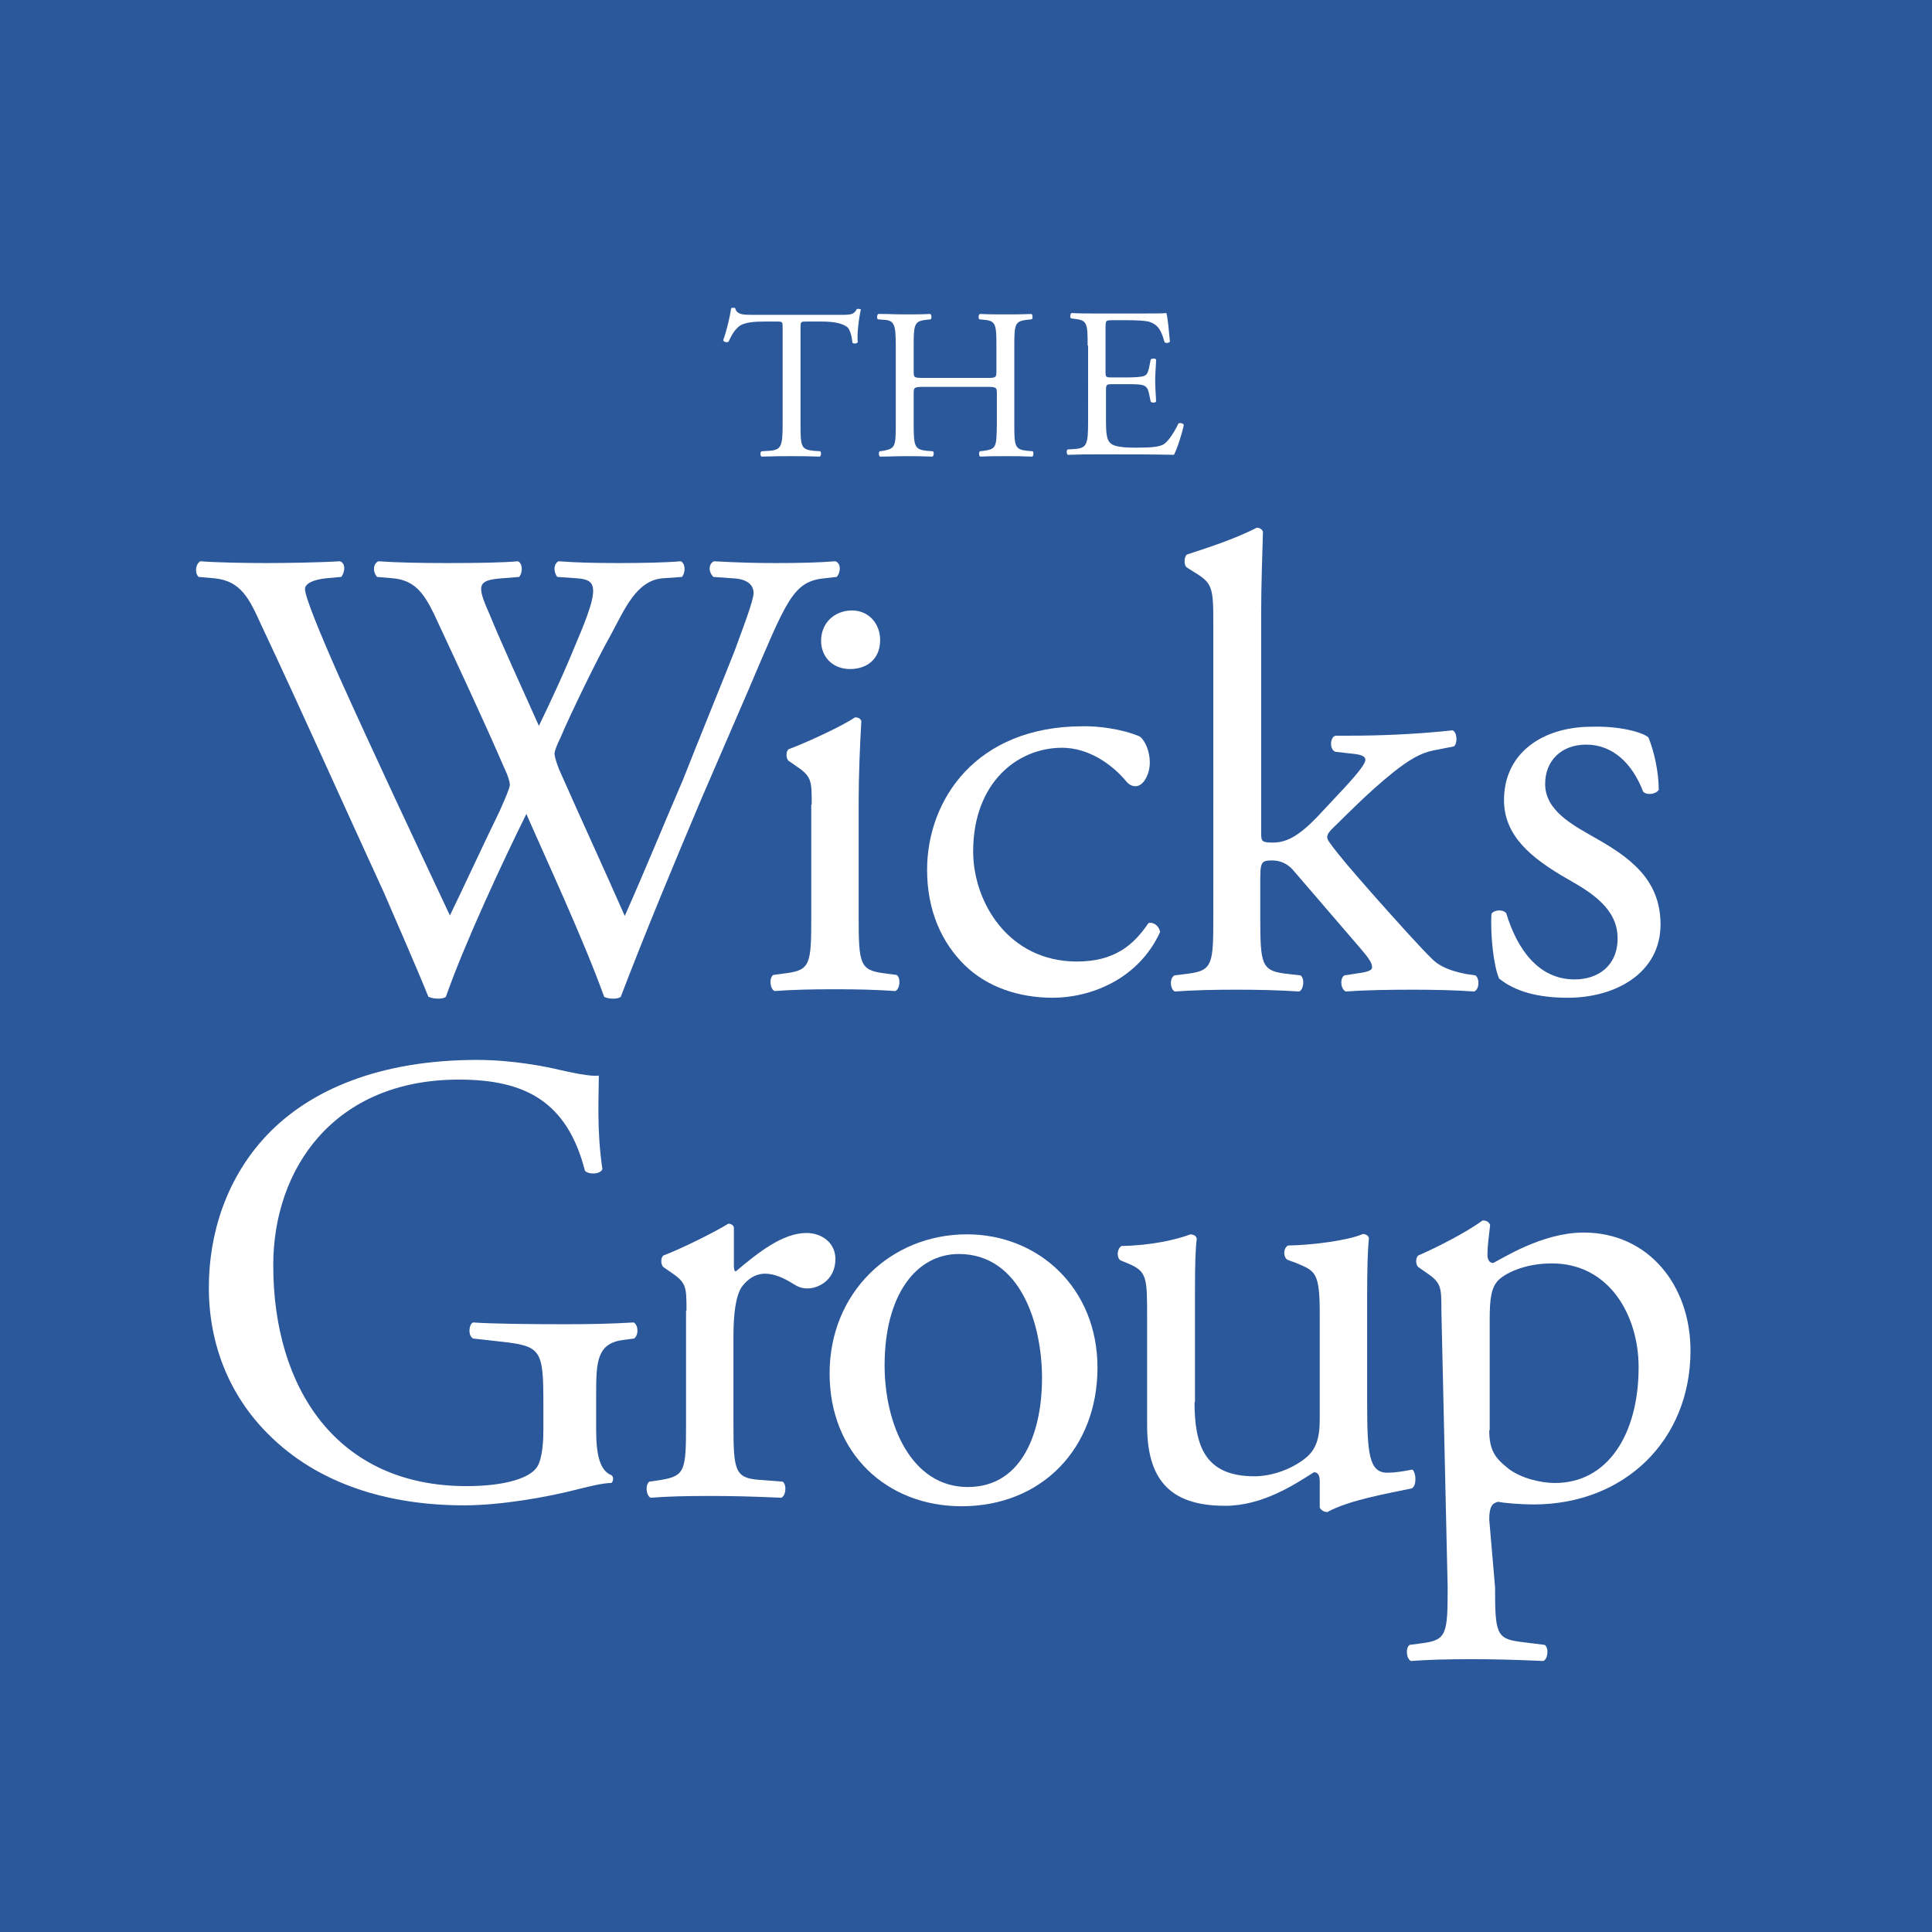 <?xml version="1.0" encoding="utf-8"?>
<!-- Generator: Adobe Illustrator 19.2.0, SVG Export Plug-In . SVG Version: 6.00 Build 0)  -->
<svg version="1.1" id="Layer_1" xmlns="http://www.w3.org/2000/svg" xmlns:xlink="http://www.w3.org/1999/xlink" x="0px" y="0px"
	 viewBox="0 0 432 432" style="enable-background:new 0 0 432 432;" xml:space="preserve">
<style type="text/css">
	.st0{fill:#2B579B;}
	.st1{fill:#FFFFFF;}
</style>
<rect class="st0" width="432" height="432"/>
<g>
	<path class="st1" d="M44.4,129c-0.9-0.9-0.7-2.9,0.4-3.5c3.9,0.3,10.4,0.4,14.8,0.4c4,0,11.4-0.1,16.4-0.4c1.3,0.4,1.2,2.4,0.3,3.5
		l-3.3,0.3c-3,0.3-4.8,1.2-4.8,2.4c0,1.7,3,9.1,7.5,19.3c8.1,18,16.6,36,24.9,53.7c3.5-7.2,7.2-15.3,11.1-23.3
		c1.2-2.7,2.3-5.2,2.3-5.9c0-0.7-0.4-2-1.2-3.7c-5-11.5-10.4-23-15.8-34.6c-2.2-4.5-4.3-7.5-9.2-7.9l-3.5-0.3
		c-1-1.2-0.9-2.9,0.3-3.5c4.2,0.3,9.6,0.4,15.4,0.4c7.2,0,12.5-0.1,15.8-0.4c1,0.4,1.2,2.3,0.3,3.5l-3.7,0.3c-5.6,0.4-5.9,1.4-3,7.9
		c2.9,7.1,7.1,16.1,11.1,25.1c2.7-5.6,5.3-11.1,8.5-18.9c5.2-12.2,4.5-13.8-0.1-14.1l-4.3-0.3c-1-1.4-0.7-3,0.3-3.5
		c3.9,0.3,8.2,0.4,13.5,0.4c4.8,0,10.5-0.1,13.8-0.4c1,0.4,1.2,2.3,0.3,3.5l-4.2,0.3c-6,0.4-8.6,6.9-11.8,12.8
		c-3,5.3-9.1,17.9-11.2,22.9c-0.7,1.4-1.3,2.9-1.3,3.5c0,0.6,0.3,1.7,1,3.5c4.9,11.1,9.9,21.9,14.7,32.8c4.5-10.1,8.6-20.2,13-30.4
		c2.7-6.9,10.5-26.1,11.5-28.7c1.9-5.2,4.3-11.4,4.3-13.1c0-2-1.7-3.2-4.8-3.3l-4.2-0.3c-1.2-1.3-1-2.9,0.1-3.5
		c5.5,0.3,9.4,0.4,13.8,0.4c5.5,0,9.6-0.1,13.4-0.4c1.2,0.4,1.3,2.3,0.3,3.5l-2.7,0.3c-7.2,0.7-8.5,5-17.1,25.1l-10.5,24.3
		c-6.2,14.7-12.1,28.8-18,44.2c-0.4,0.3-1,0.4-1.7,0.4c-0.7,0-1.4-0.1-2-0.4c-4.6-12.8-13-30.8-17.4-40.9
		c-5.2,10.5-13.8,28.9-18,40.9c-0.4,0.3-1,0.4-1.7,0.4c-0.7,0-1.4-0.1-2.2-0.4c-2.4-6-8.1-19-9.9-23.2c-9.2-20-18.1-40-27.5-60
		c-2.7-5.9-4.5-9.8-10.5-10.4L44.4,129z"/>
	<path class="st1" d="M196.8,143.1c0,4.5-3.2,6.5-6.7,6.5c-4,0-6.5-2.8-6.5-6.3c0-4.2,3.2-6.8,6.9-6.8
		C194.3,136.5,196.8,139.5,196.8,143.1z"/>
	<path class="st1" d="M254.9,164.7c1.2,1,2.2,3.3,2.2,5.8c0,2.6-1.4,5.3-3.2,5.3c-0.7,0-1.4-0.3-2-1c-3.2-3.9-8.5-7.6-14.4-7.6
		c-10.1,0-19.9,7.9-19.9,23.2c0,11.2,7.8,24.6,23.2,24.6c8.4,0,12.7-3.7,16-8.6c1.2-0.3,2.4,0.7,2.6,2c-4.9,10.7-15.7,14.7-24,14.7
		c-7.6,0-14.7-2.4-19.7-7.3c-5-4.9-8.4-12-8.4-21.3c0-15.6,10.9-32.1,34.8-32.1C245.4,162.3,251,163,254.9,164.7z"/>
	<path class="st1" d="M271.3,139.8c0-8.5-0.1-9.4-4.5-12l-1.4-0.9c-0.7-0.4-0.7-2.4,0-2.9c3.6-1.2,10.4-3.3,15.6-6
		c0.6,0,1.2,0.3,1.4,0.9c-0.1,4.3-0.4,11.5-0.4,17.9v49.4c0,1.9,0.1,2.2,2.6,2.2c3.2,0,5.9-1.6,9.8-5.6l5.9-6.3c4-4.3,5-5.9,5-6.6
		c0-0.7-0.7-1.2-3.2-1.4l-3.5-0.4c-1.3-0.4-1.3-3.2,0-3.6h3.3c6.3,0,14.8-0.3,22.9-1.2c1,0.4,1.2,2.9,0.3,3.6l-4.6,0.9
		c-2.9,0.6-5.3,2-9.1,5c-5.6,4.5-10.5,9.6-13.1,12.1c-1.7,1.6-1.9,2.3-1,3.5c2.4,3.3,4.8,6,9.6,11.5c5.6,6.3,10.7,12,13.5,14.7
		c2,1.9,4.9,2.7,7.5,3.2l2,0.3c1,0.7,0.9,3.2-0.3,3.6c-4.2-0.3-9.1-0.4-13.7-0.4c-5.8,0-10.8,0.1-15,0.4c-1.2-0.6-1.3-3-0.3-3.6
		l2.6-0.4c2.2-0.3,3.6-0.6,3.6-1.4c0-0.9-0.6-1.9-2.4-4l-15.4-17.9c-1.3-1.4-2.9-2-4.5-2c-2.6,0-2.7,0.4-2.7,4.9v7.9
		c0,10.4,0.3,11.8,5.5,12.5l3.5,0.4c1,0.7,0.7,3.2-0.3,3.6c-4.8-0.3-8.9-0.4-14-0.4c-5.2,0-9.5,0.1-13.8,0.4c-1-0.4-1.3-2.9-0.1-3.6
		l3.2-0.4c5.3-0.7,5.5-2.2,5.5-12.5V139.8z"/>
	<path class="st1" d="M368.6,164.9c1.3,3.2,2.3,7.8,2.3,11.7c-0.6,1-2.7,1.3-3.5,0.4c-2.4-6.3-6.8-10.5-12.7-10.5
		c-5.6,0-9.2,3.6-9.2,8.8c0,5.9,6,9.1,11.1,12c7.6,4.3,14.7,9.2,14.7,19.4c0,10.9-10.1,16.4-20.7,16.4c-6.8,0-11.8-1.4-15.4-4.3
		c-1.2-2.7-2-9.8-1.7-14.5c0.7-0.9,2.6-1,3.3-0.1c2.4,7.9,7.1,14.8,15.3,14.8c5.2,0,9.6-3,9.6-9.2c0-6.6-5.8-10.2-11.1-13.2
		c-8.4-4.8-14.3-9.8-14.3-17.7c0-10.5,8.6-16.4,19.6-16.4C362,162.3,367.3,163.7,368.6,164.9z"/>
</g>
<g>
	<path class="st1" d="M133.3,319.7c0,5.8,0.9,9.2,3.5,10.2c0.4,0.4,0.4,1.3-0.1,1.7c-1.7,0-4.3,0.6-7.1,1.3c-7.6,2-18,3.7-25.8,3.7
		c-17.1,0-32.8-4.8-43.9-16c-8.6-8.6-13.2-20-13.2-32.7c0-12.2,4-24.6,13-34.1c9.6-10.1,25.2-16.8,47-16.8c8.2,0,15.8,1.6,18.3,2.2
		c2.7,0.6,7.2,1.6,8.9,1.3c0,4.8-0.5,12.2,0.8,20.9c-0.4,1.2-3,1.3-3.9,0.4c-4-15.6-13.5-20.4-28.2-20.4
		c-27.9,0-41.5,19.9-41.5,41.5c0,27.6,14.3,49.4,43.2,49.4c8.9,0,14.3-1.9,15.8-4.3c0.7-1,1.4-3.6,1.4-8.2v-5.8
		c0-12.1-0.4-13-9.4-14l-6.3-0.7c-1.2-0.6-1-3.2,0-3.6c4.2,0.3,12.1,0.4,20.6,0.4c5.6,0,10.5-0.1,15.3-0.4c1,0.6,1.2,2.7,0.1,3.6
		l-2.3,0.3c-6,0.7-6.2,4.8-6.2,12.1V319.7z"/>
	<path class="st1" d="M153.5,293.1c0-5.6,0-6.3-3.9-8.9l-1.3-0.9c-0.6-0.6-0.6-2.2,0.1-2.6c3.3-1.2,10.9-4.9,14.5-7.1
		c0.7,0.1,1.2,0.4,1.2,1v8.4c0,0.7,0.1,1.2,0.4,1.3c5-4.2,10.5-8.6,15.8-8.6c3.6,0,6.5,2.3,6.5,5.8c0,4.8-3.9,6.6-6.2,6.6
		c-1.4,0-2.2-0.4-3.2-1c-2.2-1.4-4.3-2.3-6.3-2.3c-2.3,0-4,1.3-5.2,2.9c-1.4,2-1.9,6.2-1.9,11.1v19.6c0,10.4,0.3,12.1,5.8,12.5
		l5.2,0.4c1,0.7,0.7,3.2-0.3,3.6c-6.8-0.3-10.9-0.4-16-0.4c-5.2,0-9.5,0.1-13.2,0.4c-1-0.4-1.3-2.9-0.3-3.6l2.7-0.4
		c5.3-0.9,5.5-2.2,5.5-12.5V293.1z"/>
	<path class="st1" d="M245.4,305.8c0,18-12.4,31-30.4,31c-16.6,0-29.5-11.7-29.5-29.7c0-18.1,13.7-31.1,30.7-31.1
		C232.3,276,245.4,288.1,245.4,305.8z M214.4,280.4c-9.5,0-16.6,9.1-16.6,24.9c0,13.1,5.9,27.2,18.6,27.2s16.6-13.2,16.6-24.3
		C233,295.9,228.1,280.4,214.4,280.4z"/>
	<path class="st1" d="M267.1,313.5c0,9.9,2.4,16.6,13.4,16.6c3.9,0,8.5-1.6,11.7-4.3c1.9-1.7,2.9-3.9,2.9-8.4v-23.6
		c0-9.4-1-9.6-5.3-11.4l-1.9-0.7c-1-0.6-1-2.6,0.1-3.2c5.8-0.1,13.7-1.2,16.8-2.6c0.7,0.1,1.2,0.4,1.3,1c-0.3,2.7-0.4,7.2-0.4,12.5
		v24.2c0,11.4,0.4,15.7,4.5,15.7c1.7,0,3.6-0.3,5.6-0.7c0.9,0.7,1,3.6-0.1,4.2c-5.6,1.2-14,2.6-18.9,5.3c-0.7,0-1.4-0.4-1.7-1v-5.9
		c0-1.3-0.4-2-1.3-2c-4.3,2.7-11.4,7.5-19.9,7.5c-12.7,0-17.4-6.3-17.4-18v-24c0-9.1,0-10.4-4.3-12.2l-1.7-0.7
		c-0.9-0.7-0.7-2.7,0.3-3.2c6.6-0.1,12.2-1.4,15.4-2.6c0.9,0.1,1.3,0.4,1.4,1c-0.3,2.4-0.4,5.5-0.4,12.5V313.5z"/>
	<path class="st1" d="M322.3,293.1c0-5.6,0-6.3-3.9-8.9l-1.3-0.9c-0.6-0.6-0.6-2.2,0.1-2.6c3.7-1.6,10.5-5,14.3-7.8
		c0.9,0,1.4,0.3,1.7,1c-0.3,2.6-0.6,4.8-0.6,6.6c0,1,0.3,1.9,1.3,1.9c1.9-0.9,10.9-6.8,20.2-6.8c14.5,0,23.9,11.8,23.9,26.4
		c0,20-14.7,34.4-35.1,34.4c-2.6,0-6.6-0.3-7.9-0.6c-1.3,0.3-2,1-2,4l1.3,15.1c0,10.2,0.3,11.5,5.5,12.2l5.6,0.7
		c1,0.7,0.7,3.2-0.3,3.6c-6.9-0.3-11.1-0.4-16.1-0.4c-5.2,0-9.5,0.1-13.5,0.4c-1-0.4-1.3-2.9-0.3-3.6l3-0.4
		c5.3-0.7,5.5-2.2,5.5-12.5L322.3,293.1z M333,319.8c0,4.6,1.4,6.3,4.3,8.6c2.9,2.2,7.3,3.2,10.4,3.2c11.8,0,18.7-10.9,18.7-25.9
		c0-11.5-6.5-23.2-19.4-23.2c-6.2,0-10.7,2.3-12.2,4c-1.3,1.6-1.7,3.7-1.7,8.5V319.8z"/>
</g>
<path class="st1" d="M181.5,179.9c0-5.6,0-6.3-3.9-8.9l-1.3-0.9c-0.6-0.6-0.6-2.2,0.1-2.6c3.3-1.2,11.5-4.9,14.8-7.1
	c0.7,0,1.3,0.3,1.4,0.9c-0.3,5-0.6,12-0.6,17.9v25.9c0,10.4,0.3,11.8,5.5,12.5l3,0.4c1,0.7,0.7,3.2-0.3,3.6
	c-4.3-0.3-8.5-0.4-13.5-0.4c-5.2,0-9.5,0.1-13.5,0.4c-1-0.4-1.3-2.9-0.3-3.6l3-0.4c5.3-0.7,5.5-2.2,5.5-12.5V179.9z"/>
<g>
	<path class="st1" d="M179,94.8c0,5,0.1,5.7,2.9,6l1.5,0.1c0.3,0.2,0.2,1.1-0.1,1.2c-2.7-0.1-4.4-0.1-6.3-0.1c-1.9,0-3.6,0-6.7,0.1
		c-0.3-0.1-0.4-1,0-1.2l1.7-0.1c2.7-0.2,3-1,3-6V73.4c0-1.5,0-1.5-1.4-1.5H171c-2.1,0-4.7,0.1-5.9,1.2c-1.2,1.1-1.6,2.1-2.2,3.3
		c-0.4,0.3-1.1,0-1.2-0.3c0.8-2.2,1.5-5.2,1.8-7.2c0.1-0.1,0.8-0.1,0.9,0c0.3,1.5,1.9,1.5,4.1,1.5h19.4c2.6,0,3-0.1,3.7-1.3
		c0.2-0.1,0.8,0,0.9,0.1c-0.5,2-0.9,5.9-0.7,7.3c-0.2,0.4-1,0.4-1.2,0.1c-0.1-1.2-0.5-3-1.2-3.5c-1.1-0.8-2.9-1.2-5.6-1.2h-3.4
		c-1.4,0-1.4,0-1.4,1.6V94.8z"/>
	<path class="st1" d="M206.7,86.5c-2.3,0-2.4,0.1-2.4,1.5v6.8c0,5,0.2,5.7,2.9,6l1.4,0.1c0.3,0.2,0.2,1.1-0.1,1.2
		c-2.6-0.1-4.2-0.1-6.1-0.1c-2.1,0-3.7,0.1-5.6,0.1c-0.3-0.1-0.4-0.9-0.1-1.2l0.8-0.1c2.7-0.5,2.8-1,2.8-6V77.5c0-5-0.3-5.9-2.8-6
		l-1.2-0.1c-0.3-0.2-0.2-1.1,0.1-1.2c2.4,0,4,0.1,6,0.1c1.9,0,3.5,0,5.6-0.1c0.3,0.1,0.4,1,0.1,1.2l-0.9,0.1c-2.8,0.3-2.9,1-2.9,6
		v5.5c0,1.5,0.1,1.5,2.4,1.5h13.7c2.3,0,2.4,0,2.4-1.5v-5.5c0-5-0.1-5.8-2.9-6l-0.9-0.1c-0.3-0.2-0.2-1.1,0.1-1.2
		c2.2,0.1,3.8,0.1,5.8,0.1c1.9,0,3.5,0,5.7-0.1c0.3,0.1,0.4,1,0.1,1.2l-1,0.1c-2.8,0.3-2.9,1-2.9,6v17.3c0,5,0.1,5.7,2.9,6l1.2,0.1
		c0.3,0.2,0.2,1.1-0.1,1.2c-2.3-0.1-3.9-0.1-5.8-0.1c-2,0-3.7,0-5.8,0.1c-0.3-0.1-0.4-0.9-0.1-1.2l0.9-0.1c2.9-0.4,2.8-1,2.9-6V88
		c0-1.4-0.1-1.5-2.4-1.5H206.7z"/>
	<path class="st1" d="M243.2,77.3c0-5-0.1-5.7-2.9-6l-0.8-0.1c-0.3-0.2-0.2-1.1,0.1-1.2c2.1,0.1,3.7,0.1,5.7,0.1h9
		c3.1,0,5.9,0,6.5-0.1c0.3,0.8,0.6,4.3,0.8,6.4c-0.2,0.3-1,0.4-1.2,0.1c-0.7-2.3-1.2-3.9-3.6-4.6c-1-0.2-2.5-0.3-4.7-0.3h-3.5
		c-1.4,0-1.4,0.1-1.4,1.9v9.6c0,1.3,0.1,1.3,1.6,1.3h2.8c2,0,3.5-0.1,4.1-0.3c0.6-0.2,0.9-0.5,1.2-1.7l0.4-2c0.2-0.3,1.1-0.3,1.2,0
		c0,1.2-0.2,3-0.2,4.8c0,1.7,0.2,3.6,0.2,4.6c-0.2,0.3-1,0.3-1.2,0l-0.4-1.9c-0.2-0.9-0.5-1.6-1.5-1.8c-0.7-0.2-1.8-0.2-3.7-0.2
		h-2.8c-1.4,0-1.6,0-1.6,1.3v6.8c0,2.5,0.1,4.2,0.9,5c0.6,0.6,1.6,1.1,5.8,1.1c3.7,0,5.1-0.2,6.1-0.7c0.9-0.5,2.2-2.2,3.4-4.7
		c0.3-0.2,1-0.1,1.2,0.3c-0.3,1.7-1.5,5.4-2.2,6.7c-4.3-0.1-8.6-0.1-12.9-0.1h-4.3c-2.1,0-3.7,0-6.5,0.1c-0.3-0.1-0.4-0.9-0.1-1.2
		l1.6-0.1c2.7-0.2,3-1,3-6V77.3z"/>
</g>
</svg>
